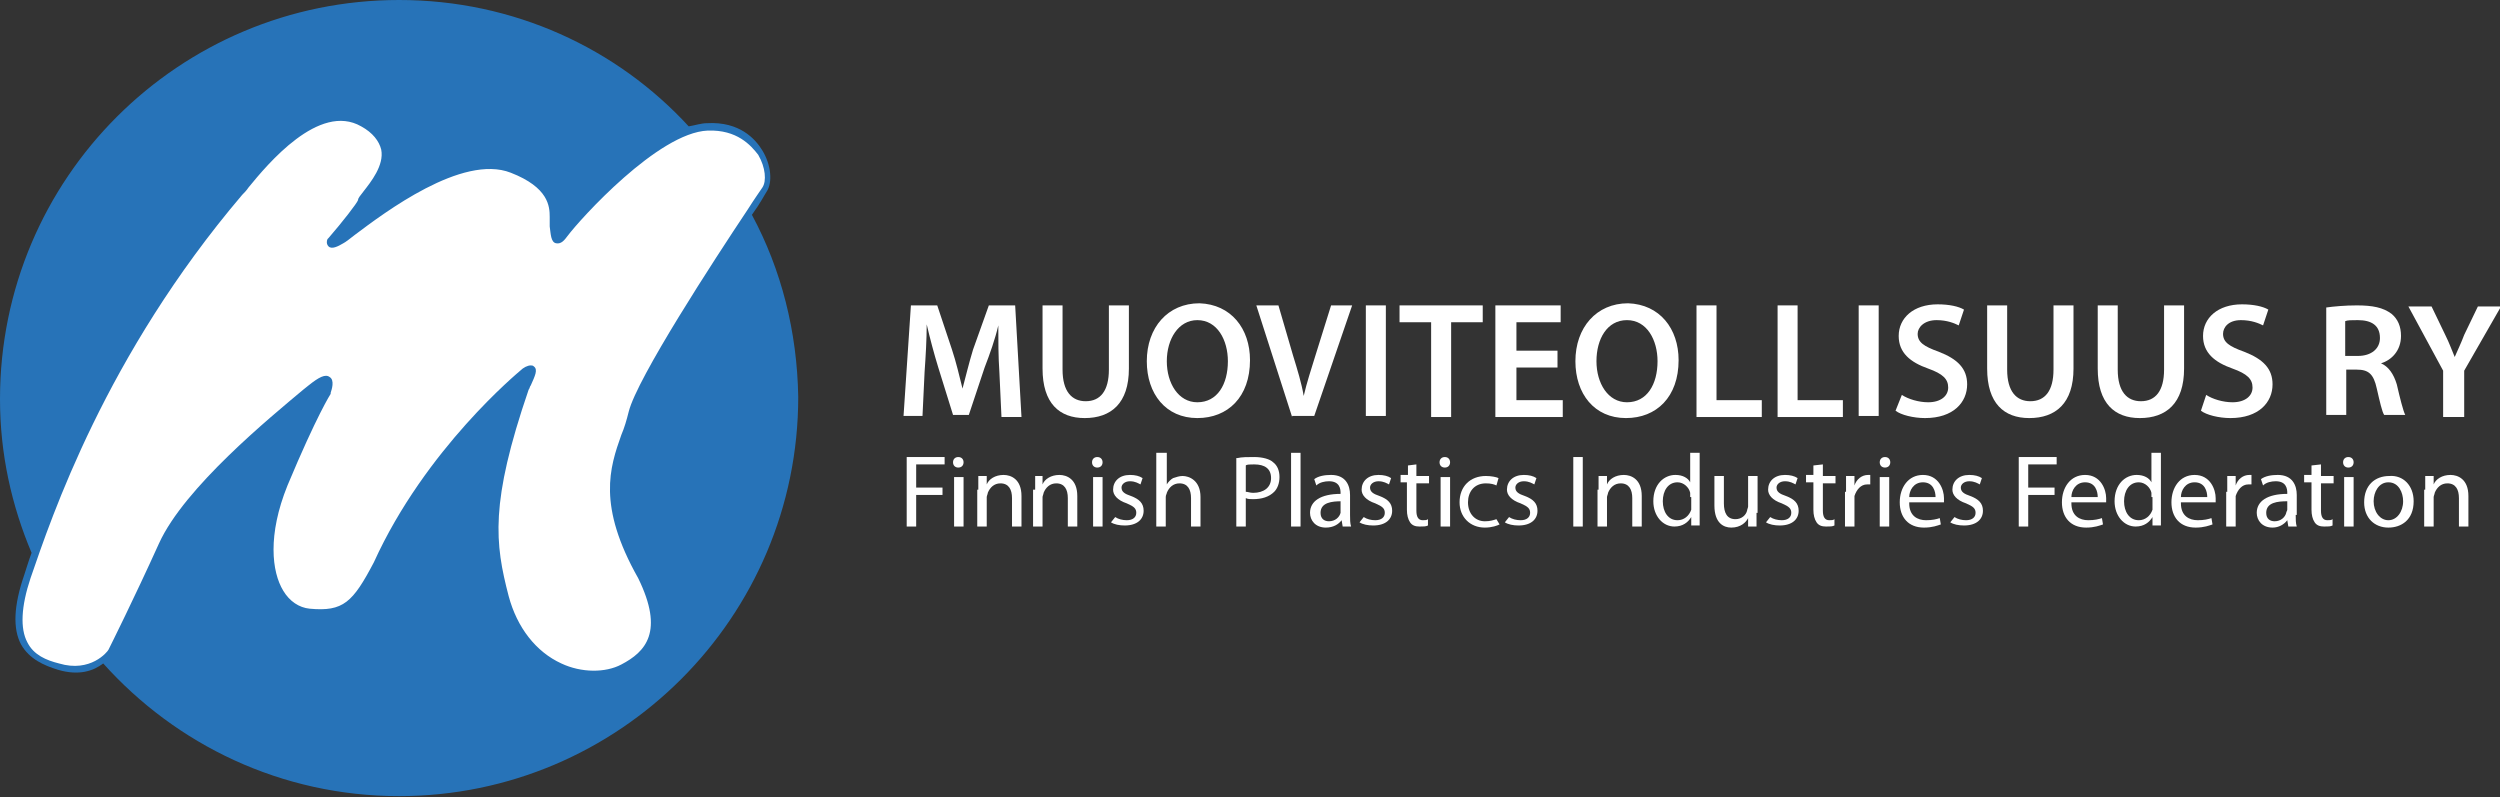 <?xml version="1.0" encoding="utf-8"?>
<!-- Generator: Adobe Illustrator 22.0.1, SVG Export Plug-In . SVG Version: 6.00 Build 0)  -->
<svg version="1.1" id="Layer_1" xmlns="http://www.w3.org/2000/svg" xmlns:xlink="http://www.w3.org/1999/xlink" x="0px" y="0px"
	 viewBox="0 0 237.4 75.7" style="enable-background:new 0 0 237.4 75.7;" xml:space="preserve">
<rect x="0" y="0" width="237.4" height="75.7" fill="#333333" stroke="none"/>
<style type="text/css">
	.st0{fill:#2773B8;}
	.st1{fill:#FFFFFF;}
</style>
<g>
	<path class="st0" d="M71.4,20.4C71.4,20.3,71.4,20.3,71.4,20.4c0.8-1.1,1.2-1.9,1.4-2.2c0.6-0.9,0.4-2.6-0.4-3.9
		c-0.6-1-2.1-2.8-5.3-2.6c-0.5,0-1.1,0.2-1.7,0.3C58.6,4.6,48.8,0,37.9,0C17,0,0,16.9,0,37.9C0,43.1,1.1,48,3,52.5
		c-0.3,0.8-0.5,1.5-0.7,2.1c-1,2.9-1.1,5.1-0.3,6.6c0.8,1.4,2.2,2,3.5,2.4c2,0.6,3.4,0.1,4.3-0.6c6.9,7.7,16.9,12.6,28.1,12.6
		c20.9,0,37.9-17,37.9-37.9C75.7,31.5,74.2,25.6,71.4,20.4z"/>
	<path class="st1" d="M67.2,12.4c-4.7,0.2-12.1,8.4-13.3,10c-0.3,0.4-0.6,0.8-1.1,0.7c-0.5-0.1-0.5-0.9-0.6-1.6c0-0.2,0-0.4,0-0.5
		c0-0.1,0-0.2,0-0.4c0-1-0.1-2.8-3.7-4.2c-4.6-1.8-12,3.8-14.8,5.9c-0.5,0.4-0.9,0.7-1.1,0.8c-0.5,0.3-1.1,0.6-1.4,0.3
		c-0.2-0.2-0.2-0.5-0.1-0.7l0.1-0.1c1.3-1.5,2.7-3.3,2.8-3.6c0-0.2,0.2-0.4,0.5-0.8c0.7-0.9,2-2.5,1.7-4c-0.2-0.8-0.8-1.6-1.9-2.2
		c-4-2.3-8.9,3.6-10.7,5.8c-0.2,0.3-0.4,0.5-0.6,0.7C10,33.8,4.9,49.1,2.9,54.9c-0.9,2.7-1,4.8-0.3,6.1c0.6,1.2,1.8,1.7,3,2
		c3,0.9,4.6-1.1,4.7-1.3c0.2-0.4,2.4-4.8,4.8-10.1c2.4-5.3,10.6-12,13.7-14.6l0.5-0.4c1-0.8,1.6-1.1,2-0.8c0.5,0.3,0.2,1.2,0.1,1.5
		l0,0.1c0,0-1.3,2-4.1,8.7c-1.9,4.7-1.5,8.2-0.4,10c0.6,1,1.5,1.6,2.5,1.7c3.2,0.3,4.1-0.6,6.1-4.4c4.9-10.8,13.8-18.1,13.9-18.2
		c0.3-0.3,0.7-0.5,1-0.5c0.1,0,0.2,0,0.3,0.1c0.4,0.3,0.1,0.9-0.3,1.8c-0.1,0.1-0.1,0.3-0.2,0.4c-3.7,10.8-3.2,14.6-1.9,19.6
		c0.8,3,2.6,5.3,5,6.4c1.9,0.9,4.2,0.9,5.7,0.1c2.3-1.2,4.1-3.1,1.6-8.2c-3.9-6.9-2.7-10.5-1.6-13.6c0.3-0.7,0.5-1.4,0.7-2.2
		c0.8-3.2,8.1-14.4,11.3-19.2c0.7-1.1,1.2-1.8,1.4-2.1c0.4-0.6,0.3-1.9-0.4-3.1C71.3,13.8,70,12.3,67.2,12.4z"/>
	<polygon class="st1" points="86.1,43.4 89.7,43.4 89.7,44.1 87,44.1 87,46.3 89.5,46.3 89.5,47 87,47 87,50 86.1,50 	"/>
	<path class="st1" d="M90.6,45.3h0.9V50h-0.9V45.3z M91.5,43.9c0,0.3-0.2,0.5-0.5,0.5c-0.3,0-0.5-0.2-0.5-0.5c0-0.3,0.2-0.5,0.5-0.5
		C91.3,43.4,91.5,43.6,91.5,43.9"/>
	<path class="st1" d="M92.9,46.5c0-0.5,0-0.9,0-1.3h0.8l0,0.8h0c0.2-0.5,0.8-0.9,1.6-0.9c0.7,0,1.7,0.4,1.7,2V50h-0.9v-2.7
		c0-0.8-0.3-1.4-1.1-1.4c-0.6,0-1,0.4-1.2,0.9c0,0.1-0.1,0.3-0.1,0.4V50h-0.9V46.5z"/>
	<path class="st1" d="M98.3,46.5c0-0.5,0-0.9,0-1.3H99l0,0.8h0c0.2-0.5,0.8-0.9,1.6-0.9c0.7,0,1.7,0.4,1.7,2V50h-0.9v-2.7
		c0-0.8-0.3-1.4-1.1-1.4c-0.6,0-1,0.4-1.2,0.9c0,0.1-0.1,0.3-0.1,0.4V50h-0.9V46.5z"/>
	<path class="st1" d="M103.8,45.3h0.9V50h-0.9V45.3z M104.7,43.9c0,0.3-0.2,0.5-0.5,0.5c-0.3,0-0.5-0.2-0.5-0.5
		c0-0.3,0.2-0.5,0.5-0.5C104.5,43.4,104.7,43.6,104.7,43.9"/>
	<path class="st1" d="M105.9,49.1c0.3,0.2,0.7,0.3,1.1,0.3c0.6,0,0.9-0.3,0.9-0.7c0-0.4-0.2-0.6-0.9-0.9c-0.9-0.3-1.3-0.8-1.3-1.3
		c0-0.8,0.6-1.4,1.6-1.4c0.5,0,0.9,0.1,1.2,0.3l-0.2,0.6c-0.2-0.1-0.5-0.3-1-0.3c-0.5,0-0.8,0.3-0.8,0.6c0,0.4,0.3,0.6,0.9,0.8
		c0.8,0.3,1.2,0.7,1.2,1.4c0,0.8-0.6,1.4-1.8,1.4c-0.5,0-1-0.1-1.3-0.3L105.9,49.1z"/>
	<path class="st1" d="M109.9,43h0.9v3h0c0.1-0.2,0.4-0.5,0.6-0.6c0.3-0.1,0.6-0.2,0.9-0.2c0.6,0,1.7,0.4,1.7,2V50h-0.9v-2.7
		c0-0.8-0.3-1.4-1.1-1.4c-0.6,0-1,0.4-1.2,0.9c0,0.1-0.1,0.2-0.1,0.4V50h-0.9V43z"/>
	<path class="st1" d="M118.3,46.7c0.2,0,0.4,0.1,0.7,0.1c1,0,1.7-0.5,1.7-1.4c0-0.9-0.6-1.3-1.6-1.3c-0.4,0-0.7,0-0.8,0.1V46.7z
		 M117.5,43.5c0.4-0.1,1-0.1,1.6-0.1c0.8,0,1.5,0.2,1.8,0.5c0.4,0.3,0.6,0.8,0.6,1.4c0,0.6-0.2,1.1-0.5,1.4c-0.5,0.5-1.2,0.7-2,0.7
		c-0.3,0-0.5,0-0.7-0.1V50h-0.9V43.5z"/>
	<rect x="122.6" y="43" class="st1" width="0.9" height="7"/>
	<path class="st1" d="M127.4,47.6c-0.9,0-2,0.1-2,1.1c0,0.6,0.4,0.8,0.8,0.8c0.6,0,1-0.4,1.1-0.8c0-0.1,0-0.2,0-0.3V47.6z
		 M128.2,48.9c0,0.4,0,0.8,0.1,1.1h-0.8l-0.1-0.6h0c-0.3,0.4-0.8,0.7-1.5,0.7c-1,0-1.5-0.7-1.5-1.4c0-1.1,1-1.8,2.9-1.8v-0.1
		c0-0.4-0.1-1.1-1.1-1.1c-0.4,0-0.9,0.1-1.2,0.4l-0.2-0.6c0.4-0.3,1-0.4,1.6-0.4c1.4,0,1.8,1,1.8,1.9V48.9z"/>
	<path class="st1" d="M129.5,49.1c0.3,0.2,0.7,0.3,1.1,0.3c0.6,0,0.9-0.3,0.9-0.7c0-0.4-0.2-0.6-0.9-0.9c-0.9-0.3-1.3-0.8-1.3-1.3
		c0-0.8,0.6-1.4,1.6-1.4c0.5,0,0.9,0.1,1.2,0.3l-0.2,0.6c-0.2-0.1-0.5-0.3-1-0.3c-0.5,0-0.8,0.3-0.8,0.6c0,0.4,0.3,0.6,0.9,0.8
		c0.8,0.3,1.2,0.7,1.2,1.4c0,0.8-0.6,1.4-1.8,1.4c-0.5,0-1-0.1-1.3-0.3L129.5,49.1z"/>
	<path class="st1" d="M134.5,44.1v1.1h1.2v0.7h-1.2v2.6c0,0.6,0.2,0.9,0.6,0.9c0.2,0,0.4,0,0.5-0.1l0,0.6c-0.2,0.1-0.4,0.1-0.8,0.1
		c-0.4,0-0.7-0.1-0.9-0.4c-0.2-0.3-0.3-0.7-0.3-1.2v-2.6H133v-0.7h0.7v-0.9L134.5,44.1z"/>
	<path class="st1" d="M136.8,45.3h0.9V50h-0.9V45.3z M137.7,43.9c0,0.3-0.2,0.5-0.5,0.5c-0.3,0-0.5-0.2-0.5-0.5
		c0-0.3,0.2-0.5,0.5-0.5C137.5,43.4,137.7,43.6,137.7,43.9"/>
	<path class="st1" d="M142.4,49.8c-0.2,0.1-0.7,0.3-1.4,0.3c-1.4,0-2.4-1-2.4-2.4c0-1.5,1-2.5,2.5-2.5c0.5,0,1,0.1,1.2,0.2l-0.2,0.7
		c-0.2-0.1-0.5-0.2-1-0.2c-1.1,0-1.7,0.8-1.7,1.8c0,1.1,0.7,1.8,1.6,1.8c0.5,0,0.8-0.1,1.1-0.2L142.4,49.8z"/>
	<path class="st1" d="M143.3,49.1c0.3,0.2,0.7,0.3,1.1,0.3c0.6,0,0.9-0.3,0.9-0.7c0-0.4-0.2-0.6-0.9-0.9c-0.9-0.3-1.3-0.8-1.3-1.3
		c0-0.8,0.6-1.4,1.6-1.4c0.5,0,0.9,0.1,1.2,0.3l-0.2,0.6c-0.2-0.1-0.5-0.3-1-0.3c-0.5,0-0.8,0.3-0.8,0.6c0,0.4,0.3,0.6,0.9,0.8
		c0.8,0.3,1.2,0.7,1.2,1.4c0,0.8-0.6,1.4-1.8,1.4c-0.5,0-1-0.1-1.3-0.3L143.3,49.1z"/>
	<rect x="149.4" y="43.4" class="st1" width="0.9" height="6.6"/>
	<path class="st1" d="M151.8,46.5c0-0.5,0-0.9,0-1.3h0.8l0,0.8h0c0.2-0.5,0.8-0.9,1.6-0.9c0.7,0,1.7,0.4,1.7,2V50H155v-2.7
		c0-0.8-0.3-1.4-1.1-1.4c-0.6,0-1,0.4-1.2,0.9c0,0.1-0.1,0.3-0.1,0.4V50h-0.9V46.5z"/>
	<path class="st1" d="M160.5,47.2c0-0.1,0-0.3,0-0.4c-0.1-0.5-0.6-1-1.2-1c-0.9,0-1.4,0.8-1.4,1.8c0,1,0.5,1.8,1.4,1.8
		c0.6,0,1.1-0.4,1.3-1c0-0.1,0-0.2,0-0.4V47.2z M161.4,43v5.7c0,0.4,0,0.9,0,1.2h-0.8l0-0.8h0c-0.3,0.5-0.8,0.9-1.6,0.9
		c-1.1,0-2-1-2-2.4c0-1.6,1-2.5,2.1-2.5c0.7,0,1.2,0.3,1.4,0.7h0V43H161.4z"/>
	<path class="st1" d="M166.8,48.7c0,0.5,0,0.9,0,1.3H166l0-0.8h0c-0.2,0.4-0.7,0.9-1.6,0.9c-0.7,0-1.6-0.4-1.6-2.1v-2.8h0.9v2.6
		c0,0.9,0.3,1.5,1.1,1.5c0.6,0,1-0.4,1.1-0.8c0-0.1,0.1-0.3,0.1-0.4v-2.9h0.9V48.7z"/>
	<path class="st1" d="M168.1,49.1c0.3,0.2,0.7,0.3,1.1,0.3c0.6,0,0.9-0.3,0.9-0.7c0-0.4-0.2-0.6-0.9-0.9c-0.9-0.3-1.3-0.8-1.3-1.3
		c0-0.8,0.6-1.4,1.6-1.4c0.5,0,0.9,0.1,1.2,0.3l-0.2,0.6c-0.2-0.1-0.5-0.3-1-0.3c-0.5,0-0.8,0.3-0.8,0.6c0,0.4,0.3,0.6,0.9,0.8
		c0.8,0.3,1.2,0.7,1.2,1.4c0,0.8-0.6,1.4-1.8,1.4c-0.5,0-1-0.1-1.3-0.3L168.1,49.1z"/>
	<path class="st1" d="M173.1,44.1v1.1h1.2v0.7h-1.2v2.6c0,0.6,0.2,0.9,0.6,0.9c0.2,0,0.4,0,0.5-0.1l0,0.6c-0.2,0.1-0.4,0.1-0.8,0.1
		c-0.4,0-0.7-0.1-0.9-0.4c-0.2-0.3-0.3-0.7-0.3-1.2v-2.6h-0.7v-0.7h0.7v-0.9L173.1,44.1z"/>
	<path class="st1" d="M175.3,46.7c0-0.6,0-1,0-1.5h0.8l0,0.9h0c0.2-0.6,0.7-1,1.3-1c0.1,0,0.2,0,0.2,0V46c-0.1,0-0.2,0-0.3,0
		c-0.6,0-1,0.5-1.2,1.1c0,0.1,0,0.3,0,0.4V50h-0.9V46.7z"/>
	<path class="st1" d="M178.5,45.3h0.9V50h-0.9V45.3z M179.5,43.9c0,0.3-0.2,0.5-0.5,0.5c-0.3,0-0.5-0.2-0.5-0.5
		c0-0.3,0.2-0.5,0.5-0.5C179.3,43.4,179.5,43.6,179.5,43.9"/>
	<path class="st1" d="M183.8,47.2c0-0.5-0.2-1.4-1.2-1.4c-0.9,0-1.3,0.8-1.3,1.4H183.8z M181.3,47.8c0,1.2,0.8,1.6,1.6,1.6
		c0.6,0,1-0.1,1.3-0.2l0.1,0.6c-0.3,0.1-0.8,0.3-1.6,0.3c-1.5,0-2.3-1-2.3-2.4c0-1.4,0.8-2.6,2.2-2.6c1.5,0,2,1.4,2,2.2
		c0,0.2,0,0.3,0,0.4H181.3z"/>
	<path class="st1" d="M185.6,49.1c0.3,0.2,0.7,0.3,1.1,0.3c0.6,0,0.9-0.3,0.9-0.7c0-0.4-0.2-0.6-0.9-0.9c-0.9-0.3-1.3-0.8-1.3-1.3
		c0-0.8,0.6-1.4,1.6-1.4c0.5,0,0.9,0.1,1.2,0.3l-0.2,0.6c-0.2-0.1-0.5-0.3-1-0.3c-0.5,0-0.8,0.3-0.8,0.6c0,0.4,0.3,0.6,0.9,0.8
		c0.8,0.3,1.2,0.7,1.2,1.4c0,0.8-0.6,1.4-1.8,1.4c-0.5,0-1-0.1-1.3-0.3L185.6,49.1z"/>
	<polygon class="st1" points="191.7,43.4 195.3,43.4 195.3,44.1 192.6,44.1 192.6,46.3 195.1,46.3 195.1,47 192.6,47 192.6,50 
		191.7,50 	"/>
	<path class="st1" d="M199.2,47.2c0-0.5-0.2-1.4-1.2-1.4c-0.9,0-1.3,0.8-1.3,1.4H199.2z M196.7,47.8c0,1.2,0.8,1.6,1.6,1.6
		c0.6,0,1-0.1,1.3-0.2l0.1,0.6c-0.3,0.1-0.8,0.3-1.6,0.3c-1.5,0-2.3-1-2.3-2.4c0-1.4,0.8-2.6,2.2-2.6c1.5,0,2,1.4,2,2.2
		c0,0.2,0,0.3,0,0.4H196.7z"/>
	<path class="st1" d="M204.3,47.2c0-0.1,0-0.3,0-0.4c-0.1-0.5-0.6-1-1.2-1c-0.9,0-1.4,0.8-1.4,1.8c0,1,0.5,1.8,1.4,1.8
		c0.6,0,1.1-0.4,1.3-1c0-0.1,0-0.2,0-0.4V47.2z M205.2,43v5.7c0,0.4,0,0.9,0,1.2h-0.8l0-0.8h0c-0.3,0.5-0.8,0.9-1.6,0.9
		c-1.1,0-2-1-2-2.4c0-1.6,1-2.5,2.1-2.5c0.7,0,1.2,0.3,1.4,0.7h0V43H205.2z"/>
	<path class="st1" d="M209.6,47.2c0-0.5-0.2-1.4-1.2-1.4c-0.9,0-1.3,0.8-1.3,1.4H209.6z M207.1,47.8c0,1.2,0.8,1.6,1.6,1.6
		c0.6,0,1-0.1,1.3-0.2l0.1,0.6c-0.3,0.1-0.8,0.3-1.6,0.3c-1.5,0-2.3-1-2.3-2.4c0-1.4,0.8-2.6,2.2-2.6c1.5,0,2,1.4,2,2.2
		c0,0.2,0,0.3,0,0.4H207.1z"/>
	<path class="st1" d="M211.5,46.7c0-0.6,0-1,0-1.5h0.8l0,0.9h0c0.2-0.6,0.7-1,1.3-1c0.1,0,0.2,0,0.2,0V46c-0.1,0-0.2,0-0.3,0
		c-0.6,0-1,0.5-1.2,1.1c0,0.1,0,0.3,0,0.4V50h-0.9V46.7z"/>
	<path class="st1" d="M217.2,47.6c-0.9,0-2,0.1-2,1.1c0,0.6,0.4,0.8,0.8,0.8c0.6,0,1-0.4,1.1-0.8c0-0.1,0.1-0.2,0.1-0.3V47.6z
		 M218,48.9c0,0.4,0,0.8,0.1,1.1h-0.8l-0.1-0.6h0c-0.3,0.4-0.8,0.7-1.4,0.7c-1,0-1.5-0.7-1.5-1.4c0-1.1,1-1.8,2.9-1.8v-0.1
		c0-0.4-0.1-1.1-1.1-1.1c-0.4,0-0.9,0.1-1.2,0.4l-0.2-0.6c0.4-0.3,1-0.4,1.6-0.4c1.4,0,1.8,1,1.8,1.9V48.9z"/>
	<path class="st1" d="M220.4,44.1v1.1h1.2v0.7h-1.2v2.6c0,0.6,0.2,0.9,0.6,0.9c0.2,0,0.4,0,0.5-0.1l0,0.6c-0.2,0.1-0.4,0.1-0.8,0.1
		c-0.4,0-0.7-0.1-0.9-0.4c-0.2-0.3-0.3-0.7-0.3-1.2v-2.6h-0.7v-0.7h0.7v-0.9L220.4,44.1z"/>
	<path class="st1" d="M222.6,45.3h0.9V50h-0.9V45.3z M223.5,43.9c0,0.3-0.2,0.5-0.5,0.5c-0.3,0-0.5-0.2-0.5-0.5
		c0-0.3,0.2-0.5,0.5-0.5C223.3,43.4,223.5,43.6,223.5,43.9"/>
	<path class="st1" d="M225.4,47.6c0,1,0.6,1.8,1.4,1.8c0.8,0,1.4-0.8,1.4-1.8c0-0.8-0.4-1.8-1.4-1.8
		C225.9,45.8,225.4,46.7,225.4,47.6 M229.2,47.6c0,1.8-1.2,2.5-2.4,2.5c-1.3,0-2.3-0.9-2.3-2.4c0-1.6,1-2.5,2.4-2.5
		C228.2,45.1,229.2,46.1,229.2,47.6"/>
	<path class="st1" d="M230.3,46.5c0-0.5,0-0.9,0-1.3h0.8l0,0.8h0c0.2-0.5,0.8-0.9,1.6-0.9c0.7,0,1.7,0.4,1.7,2V50h-0.9v-2.7
		c0-0.8-0.3-1.4-1.1-1.4c-0.6,0-1,0.4-1.2,0.9c0,0.1-0.1,0.3-0.1,0.4V50h-0.9V46.5z"/>
	<path class="st1" d="M94.9,35.3c-0.1-1.4-0.1-3-0.1-4.4h0c-0.3,1.3-0.8,2.7-1.3,4L92,39.4h-1.5l-1.4-4.5c-0.4-1.3-0.8-2.8-1.1-4.1
		h0c0,1.4-0.1,3.1-0.2,4.5l-0.2,4.2h-1.8L86.5,29H89l1.4,4.2c0.4,1.2,0.7,2.5,1,3.7h0c0.3-1.1,0.6-2.4,1-3.7l1.5-4.2h2.5L97,39.6
		h-1.9L94.9,35.3z"/>
	<path class="st1" d="M100.9,29v6.1c0,2.1,0.9,3,2.2,3c1.4,0,2.2-1,2.2-3V29h1.9v6c0,3.3-1.7,4.7-4.2,4.7c-2.4,0-4-1.4-4-4.7v-6
		H100.9z"/>
	<path class="st1" d="M110.8,34.3c0,2.1,1.1,3.9,2.9,3.9c1.9,0,2.9-1.7,2.9-3.9c0-2-1-3.9-2.9-3.9C111.9,30.4,110.8,32.2,110.8,34.3
		 M118.7,34.2c0,3.5-2.1,5.5-5,5.5c-3,0-4.8-2.3-4.8-5.4c0-3.2,2-5.5,5-5.5C116.9,28.9,118.7,31.2,118.7,34.2"/>
	<path class="st1" d="M122.7,39.6L119.3,29h2.1l1.4,4.8c0.4,1.3,0.8,2.6,1,3.8h0c0.3-1.3,0.7-2.5,1.1-3.8l1.5-4.8h2l-3.6,10.5H122.7
		z"/>
	<rect x="129.7" y="29" class="st1" width="1.9" height="10.5"/>
	<polygon class="st1" points="135.9,30.6 132.9,30.6 132.9,29 140.8,29 140.8,30.6 137.8,30.6 137.8,39.6 135.9,39.6 	"/>
	<polygon class="st1" points="147.9,34.9 144,34.9 144,38 148.4,38 148.4,39.6 142,39.6 142,29 148.2,29 148.2,30.6 144,30.6 
		144,33.3 147.9,33.3 	"/>
	<path class="st1" d="M151.6,34.3c0,2.1,1.1,3.9,2.9,3.9c1.9,0,2.9-1.7,2.9-3.9c0-2-1-3.9-2.9-3.9C152.6,30.4,151.6,32.2,151.6,34.3
		 M159.4,34.2c0,3.5-2.1,5.5-5,5.5c-3,0-4.8-2.3-4.8-5.4c0-3.2,2-5.5,5-5.5C157.6,28.9,159.4,31.2,159.4,34.2"/>
	<polygon class="st1" points="161.1,29 163,29 163,38 167.3,38 167.3,39.6 161.1,39.6 	"/>
	<polygon class="st1" points="168.8,29 170.7,29 170.7,38 175,38 175,39.6 168.8,39.6 	"/>
	<rect x="176.5" y="29" class="st1" width="1.9" height="10.5"/>
	<path class="st1" d="M180.6,37.5c0.6,0.4,1.6,0.7,2.5,0.7c1.2,0,1.9-0.6,1.9-1.4c0-0.8-0.5-1.3-1.9-1.8c-1.7-0.6-2.8-1.5-2.8-3.1
		c0-1.7,1.4-3,3.7-3c1.1,0,2,0.2,2.5,0.5l-0.5,1.5c-0.4-0.2-1.1-0.5-2.1-0.5c-1.2,0-1.8,0.7-1.8,1.3c0,0.8,0.6,1.2,2,1.7
		c1.8,0.7,2.7,1.6,2.7,3.1c0,1.7-1.3,3.2-4,3.2c-1.1,0-2.3-0.3-2.8-0.7L180.6,37.5z"/>
	<path class="st1" d="M190.6,29v6.1c0,2.1,0.9,3,2.2,3c1.4,0,2.2-1,2.2-3V29h1.9v6c0,3.3-1.7,4.7-4.2,4.7c-2.4,0-4-1.4-4-4.7v-6
		H190.6z"/>
	<path class="st1" d="M201.1,29v6.1c0,2.1,0.9,3,2.2,3c1.4,0,2.2-1,2.2-3V29h1.9v6c0,3.3-1.7,4.7-4.2,4.7c-2.4,0-4-1.4-4-4.7v-6
		H201.1z"/>
	<path class="st1" d="M209.5,37.5c0.6,0.4,1.6,0.7,2.5,0.7c1.2,0,1.9-0.6,1.9-1.4c0-0.8-0.5-1.3-1.9-1.8c-1.7-0.6-2.8-1.5-2.8-3.1
		c0-1.7,1.4-3,3.7-3c1.1,0,2,0.2,2.5,0.5l-0.5,1.5c-0.4-0.2-1.1-0.5-2.1-0.5c-1.2,0-1.7,0.7-1.7,1.3c0,0.8,0.6,1.2,2,1.7
		c1.8,0.7,2.7,1.6,2.7,3.1c0,1.7-1.3,3.2-4,3.2c-1.1,0-2.3-0.3-2.8-0.7L209.5,37.5z"/>
	<path class="st1" d="M222.8,33.8h1.1c1.3,0,2.1-0.7,2.1-1.7c0-1.2-0.8-1.7-2.1-1.7c-0.6,0-1,0-1.2,0.1V33.8z M220.9,29.2
		c0.7-0.1,1.8-0.2,2.9-0.2c1.5,0,2.5,0.2,3.3,0.8c0.6,0.5,0.9,1.2,0.9,2.1c0,1.4-0.9,2.3-1.9,2.6v0c0.7,0.3,1.2,1,1.5,2
		c0.3,1.3,0.6,2.5,0.8,2.9h-2c-0.2-0.3-0.4-1.2-0.7-2.5c-0.3-1.4-0.8-1.8-1.9-1.8h-1v4.3h-1.9V29.2z"/>
	<path class="st1" d="M232,39.6v-4.4l-3.3-6.1h2.2l1.3,2.7c0.4,0.8,0.6,1.4,0.9,2.1h0c0.3-0.7,0.6-1.3,0.9-2.1l1.3-2.7h2.2l-3.5,6.1
		v4.4H232z"/>
</g>
</svg>
